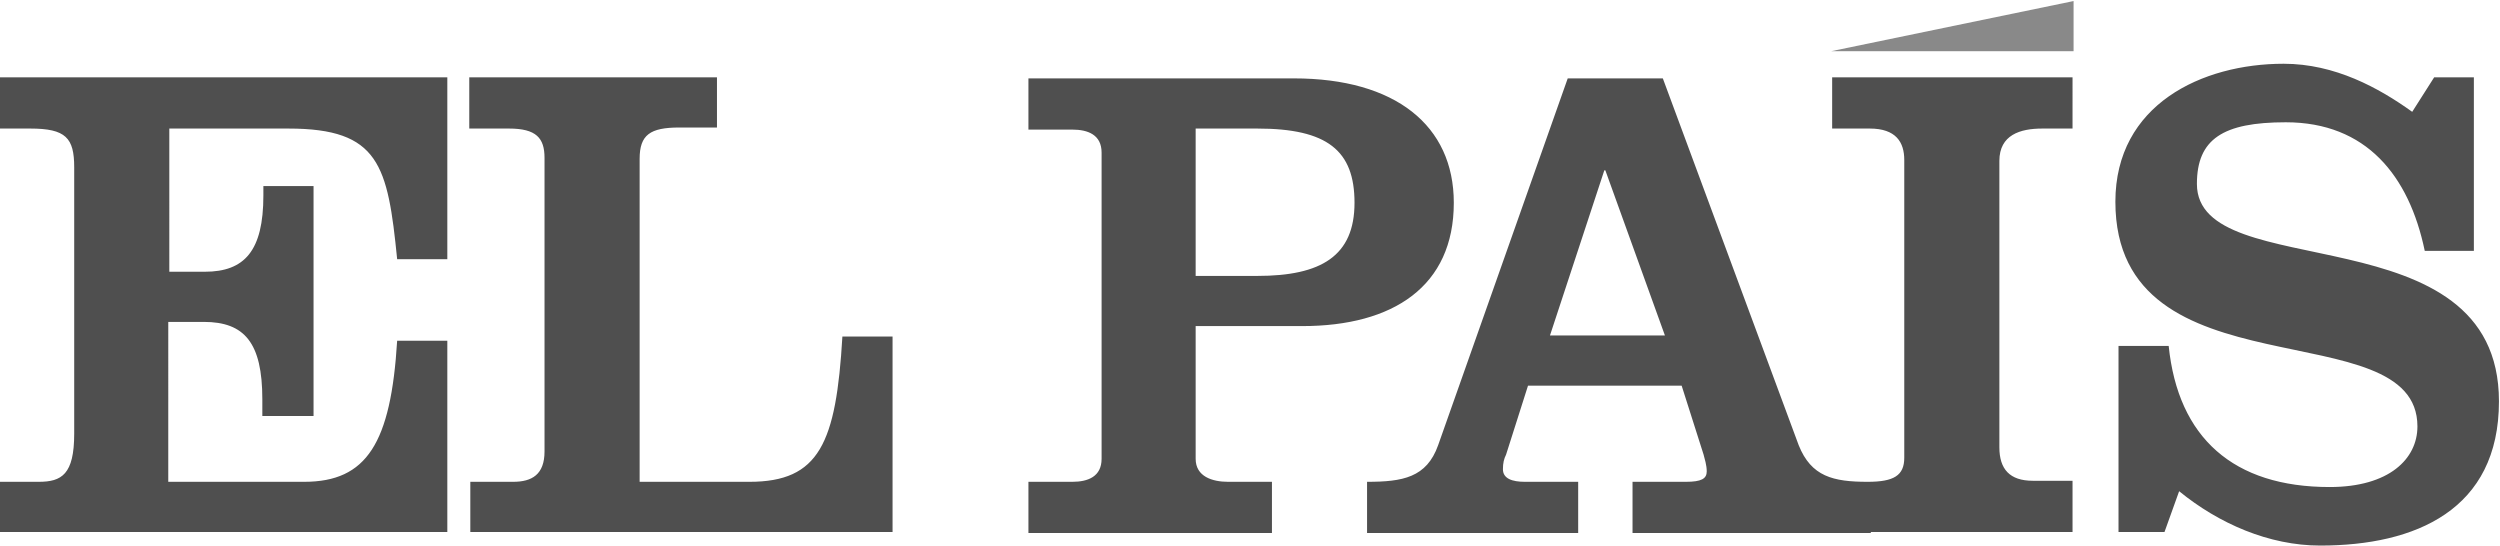 <svg xmlns="http://www.w3.org/2000/svg" xmlns:xlink="http://www.w3.org/1999/xlink" id="Capa_1" x="0px" y="0px" viewBox="0 0 239.2 52.2" style="enable-background:new 0 0 239.2 52.2;" xml:space="preserve"><style type="text/css">	.st0{fill:#898989;}	.st1{fill:#4F4F4F;}	.st2{fill:none;}</style><polyline class="st0" points="175.2,4.9 198.4,4.9 198.4,0.1 175.2,4.9 "></polyline><path class="st1" d="M0,50.9h42.8V32.6H38c-0.6,9.8-2.9,13.5-8.9,13.5h-13V30.8h3.4c3.9,0,5.6,2,5.6,7.4v1.6H30V17.8h-4.8v0.9 c0,5.3-1.8,7.3-5.6,7.3h-3.4V12.3h11.4c8.7,0,9.5,3.5,10.4,12.5h4.8V7.4H0v4.9h2.9c3.4,0,4.2,0.9,4.2,3.7v25.5 c0,3.9-1.2,4.6-3.4,4.6H0V50.9 M44.9,50.9h40.5V32.2h-4.8c-0.6,10.2-2.2,13.9-8.9,13.9H61.2V15.2c0-2.3,1-3,3.8-3h3.6V7.4H44.9v4.9 h3.8c2.6,0,3.4,0.9,3.4,2.8v28.1c0,2.2-1.2,2.9-3,2.9h-4.1V50.9z M129.6,19.4c0,5.1-3.2,7-9.3,7h-5.9V12.3h5.9 C127,12.3,129.6,14.4,129.6,19.4 M139.1,19.4c0-7.4-5.6-11.9-15.3-11.9H98.4v4.9h4.2c1.5,0,2.8,0.5,2.8,2.2v29.3 c0,1.7-1.3,2.2-2.8,2.2h-4.2v4.9h23.3v-4.9h-4.2c-1.5,0-3.1-0.5-3.1-2.2V31.2h10.2C133.3,31.2,139.1,27.4,139.1,19.4 M159.3,32.1 h-11l5.2-15.8h0.1L159.3,32.1z M179,50.9h19.3v-4.9h-3.8c-2.2,0-3.2-1.1-3.2-3.2V15.4c0-2.5,2-3.1,4.1-3.1h2.9V7.4h-23v4.9h3.6 c2.5,0,3.3,1.3,3.3,3v28.5c0,1.7-1,2.3-3.5,2.3c-3.3,0-5.4-0.5-6.6-3.5l-13-35.1h-9.1l-12.4,35.1c-1.1,3.1-3.4,3.5-6.8,3.5v4.9h20.2 v-4.9h-5.1c-1.2,0-2.1-0.3-2.1-1.2c0-0.6,0.1-1,0.3-1.4l2.1-6.6h14.7l2.1,6.6c0.1,0.4,0.3,1,0.3,1.6c0,0.7-0.5,1-2,1h-5.1v4.9h18.9 H179z M232,24h4.7V7.4h-3.8l-2.1,3.3c-3.2-2.3-7.4-4.6-12.3-4.6c-7.8,0-16.1,3.9-16.1,13.2c0,18.8,28.9,10.3,28.9,21.5 c0,3.1-2.7,5.8-8.4,5.8c-9.2,0-14.5-4.7-15.4-13.5h-4.8v17.8h4.4l1.4-3.9c3.8,3.1,8.6,5.2,13.5,5.2c9.1,0,17.1-3.4,17.1-13.8 c0-18.3-28.9-11-28.9-20.8c0-4.3,2.5-5.9,8.5-5.9C226.4,11.7,230.5,16.8,232,24"></path><polyline class="st2" points="0,0.1 0,52.2 239.1,52.2 239.1,0.1 "></polyline><polyline class="st2" points="0,0 0,52.2 239.2,52.2 239.2,0 "></polyline></svg>